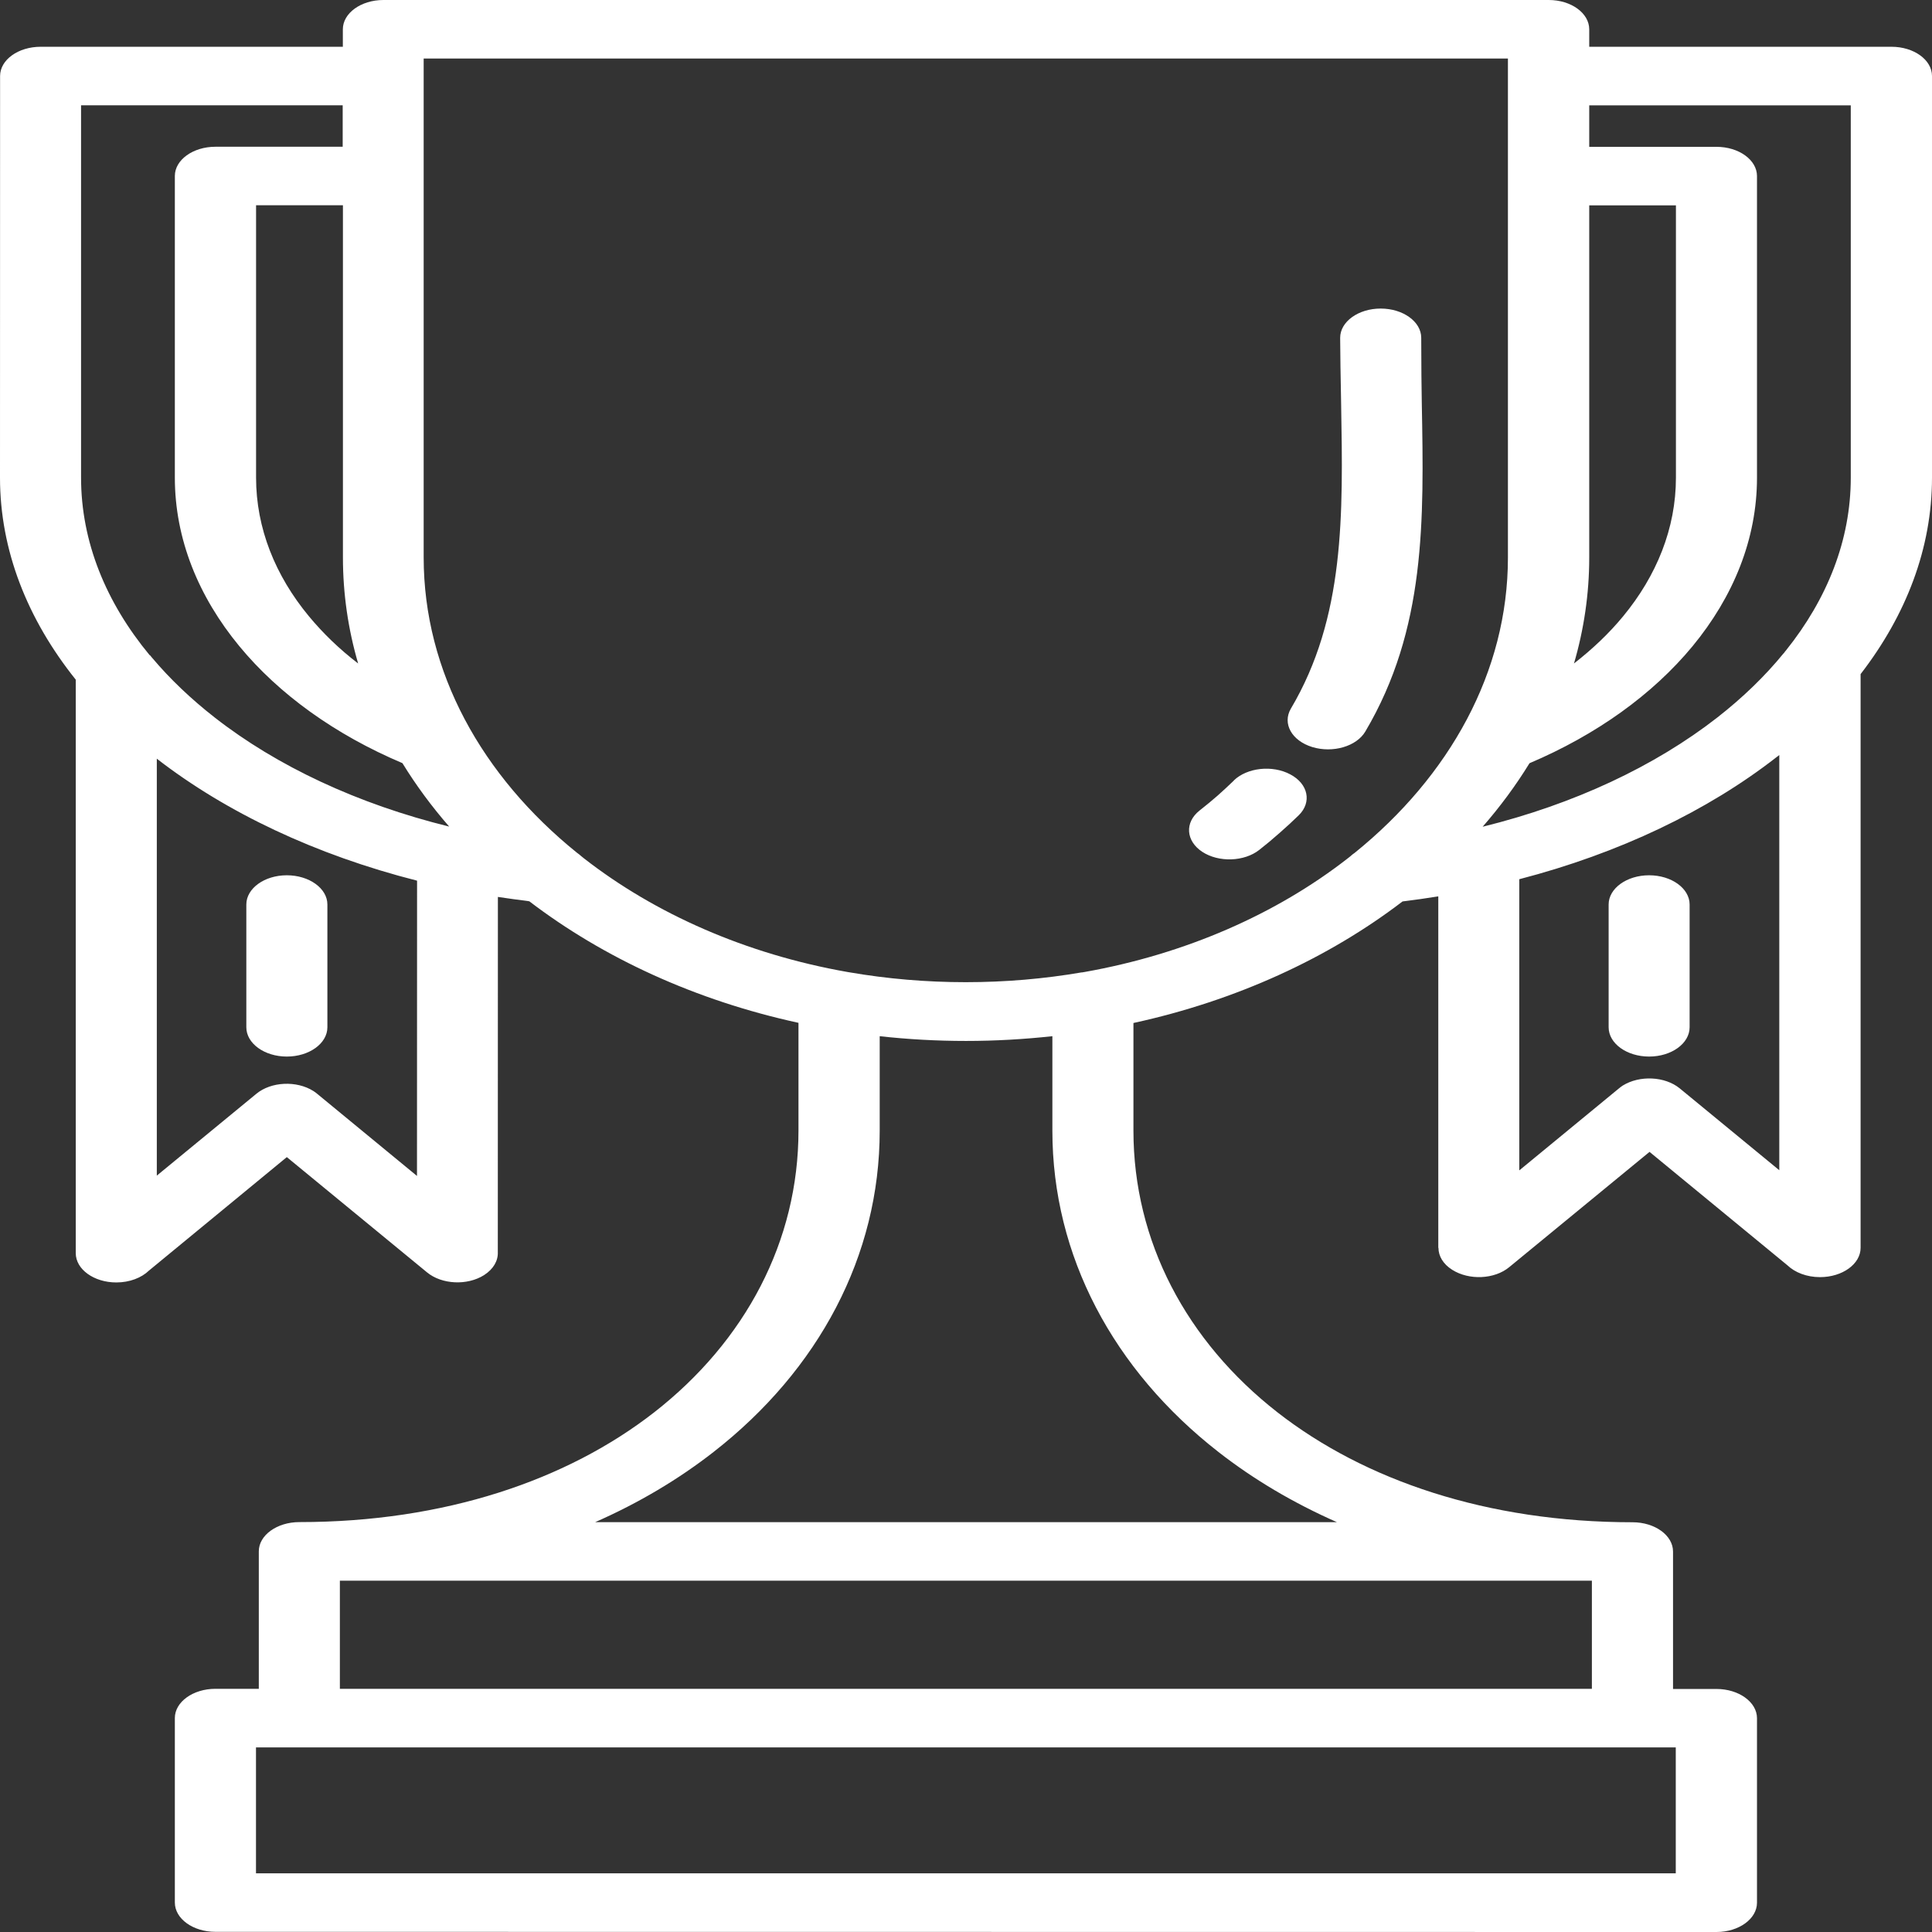 <svg width="24" height="24" viewBox="0 0 24 24" fill="none" xmlns="http://www.w3.org/2000/svg">
<rect x="0" y="0" width="24" height="24" fill="#333333" stroke="none"/>
<path fill-rule="evenodd" clip-rule="evenodd" d="M4.258 2.55H3.181V5.933C3.181 6.562 3.42 7.151 3.837 7.655C4.012 7.866 4.216 8.064 4.449 8.242C4.325 7.818 4.26 7.376 4.26 6.924V2.549L4.258 2.55ZM19.551 8.243C19.782 8.064 19.989 7.867 20.163 7.656C20.579 7.152 20.819 6.563 20.819 5.934V2.551H19.742V6.926C19.742 7.378 19.676 7.82 19.552 8.244L19.551 8.243ZM13.44 12.08C13.451 12.078 13.46 12.076 13.47 12.075C14.728 11.852 15.857 11.353 16.742 10.663C16.752 10.655 16.764 10.646 16.775 10.637C16.791 10.622 16.809 10.607 16.829 10.594C18.006 9.642 18.732 8.348 18.732 6.925V0.727H5.263V6.924C5.263 8.348 5.989 9.642 7.167 10.593C7.186 10.606 7.204 10.621 7.221 10.636C7.231 10.645 7.243 10.653 7.253 10.662C8.138 11.352 9.267 11.852 10.525 12.074C10.536 12.076 10.546 12.077 10.555 12.079C11.02 12.159 11.502 12.201 11.997 12.201C12.491 12.201 12.974 12.159 13.439 12.079L13.44 12.08ZM7.393 18.909H16.608C16.062 18.668 15.569 18.375 15.136 18.037C13.83 17.018 13.073 15.601 13.073 14.045V12.872C12.722 12.91 12.365 12.931 12 12.931C11.637 12.931 11.279 12.911 10.928 12.872V14.045C10.928 15.601 10.17 17.018 8.864 18.037C8.431 18.375 7.938 18.669 7.393 18.909ZM20.818 21.707H3.18V23.271H20.817V21.707H20.818ZM4.222 20.979H19.775V19.636H4.222V20.979ZM15.327 9.695C15.493 9.535 15.807 9.501 16.029 9.62C16.252 9.738 16.298 9.966 16.134 10.127C16.062 10.197 15.985 10.269 15.899 10.344C15.81 10.423 15.725 10.494 15.644 10.557C15.457 10.705 15.139 10.716 14.934 10.581C14.73 10.446 14.715 10.216 14.901 10.069C14.988 10.001 15.063 9.938 15.126 9.883C15.194 9.823 15.261 9.76 15.329 9.695L15.327 9.695ZM16.648 4.196C16.648 3.996 16.874 3.833 17.151 3.833C17.429 3.833 17.655 3.996 17.655 4.196C17.655 4.576 17.659 4.794 17.662 5.01C17.689 6.466 17.713 7.816 16.96 9.088C16.851 9.272 16.557 9.358 16.301 9.28C16.046 9.201 15.928 8.989 16.035 8.804C16.708 7.669 16.684 6.395 16.66 5.019C16.654 4.696 16.648 4.369 16.648 4.198L16.648 4.196ZM18.873 10.924V14.539L20.108 13.523C20.123 13.51 20.14 13.498 20.157 13.486C20.367 13.355 20.683 13.37 20.866 13.52L22.103 14.537V9.379C22.091 9.389 22.079 9.399 22.067 9.407C21.212 10.073 20.117 10.599 18.873 10.922L18.873 10.924ZM22.158 8.114C21.925 8.4 21.647 8.668 21.332 8.914C20.558 9.517 19.557 9.989 18.418 10.27C18.637 10.019 18.831 9.756 19 9.481C19.832 9.128 20.531 8.626 21.025 8.028C21.533 7.412 21.826 6.696 21.826 5.934V2.187C21.826 1.987 21.601 1.824 21.323 1.824H19.742V1.309H22.991V5.934C22.991 6.708 22.7 7.438 22.186 8.08C22.176 8.091 22.167 8.103 22.159 8.115L22.158 8.114ZM6.185 11.144L6.184 15.556C6.188 15.661 6.13 15.765 6.013 15.84C5.804 15.972 5.488 15.957 5.305 15.806L3.563 14.374L1.85 15.784C1.758 15.873 1.611 15.931 1.445 15.931C1.167 15.931 0.941 15.768 0.941 15.567V8.443C0.341 7.693 0 6.838 0 5.933L0.001 0.944C0.001 0.743 0.227 0.581 0.505 0.581H4.259V0.364C4.259 0.163 4.485 0 4.763 0H19.239C19.517 0 19.742 0.163 19.742 0.364V0.581H23.497C23.774 0.581 24 0.743 24 0.944V5.933C24 6.811 23.679 7.641 23.113 8.374V15.501C23.113 15.702 22.887 15.865 22.609 15.865C22.443 15.865 22.297 15.807 22.204 15.718L20.491 14.309L18.748 15.741C18.566 15.892 18.25 15.907 18.04 15.774C17.927 15.703 17.869 15.603 17.869 15.501H17.867V11.135C17.721 11.159 17.573 11.179 17.423 11.198C16.502 11.902 15.356 12.43 14.08 12.708V14.045C14.08 15.419 14.737 16.661 15.871 17.546C16.953 18.389 18.475 18.91 20.28 18.91C20.558 18.91 20.783 19.073 20.783 19.274V20.981H21.323C21.6 20.981 21.826 21.144 21.826 21.344V23.636C21.826 23.837 21.6 24 21.323 24L2.676 23.998C2.398 23.998 2.172 23.835 2.172 23.634V21.342C2.172 21.142 2.398 20.979 2.676 20.979H3.215V19.271C3.215 19.071 3.441 18.908 3.719 18.908C5.523 18.908 7.046 18.387 8.127 17.544C9.261 16.659 9.919 15.417 9.919 14.043V12.706C8.641 12.428 7.497 11.9 6.575 11.196C6.443 11.179 6.314 11.161 6.185 11.142L6.185 11.144ZM1.948 9.423V14.604L3.185 13.587C3.368 13.436 3.684 13.421 3.893 13.553C3.911 13.564 3.928 13.577 3.943 13.59L5.18 14.608L5.181 10.94C3.922 10.62 2.812 10.094 1.947 9.424L1.948 9.423ZM1.86 8.14C1.316 7.483 1.007 6.731 1.007 5.933V1.308H4.257V1.823H2.676C2.398 1.823 2.172 1.986 2.172 2.186V5.933C2.172 6.695 2.465 7.411 2.973 8.027C3.466 8.625 4.165 9.127 4.999 9.48C5.168 9.755 5.362 10.018 5.58 10.268C4.442 9.988 3.439 9.516 2.667 8.913C2.374 8.684 2.114 8.437 1.892 8.174C1.883 8.162 1.872 8.15 1.862 8.138L1.86 8.14ZM4.067 12.761V11.236C4.067 11.036 3.841 10.873 3.563 10.873C3.285 10.873 3.06 11.036 3.06 11.236V12.761C3.06 12.962 3.285 13.125 3.563 13.125C3.841 13.125 4.067 12.962 4.067 12.761ZM20.989 12.761C20.989 12.962 20.764 13.125 20.486 13.125C20.208 13.125 19.983 12.962 19.983 12.761V11.236C19.983 11.036 20.208 10.873 20.486 10.873C20.764 10.873 20.989 11.036 20.989 11.236V12.761Z" fill="white"/>
</svg>

